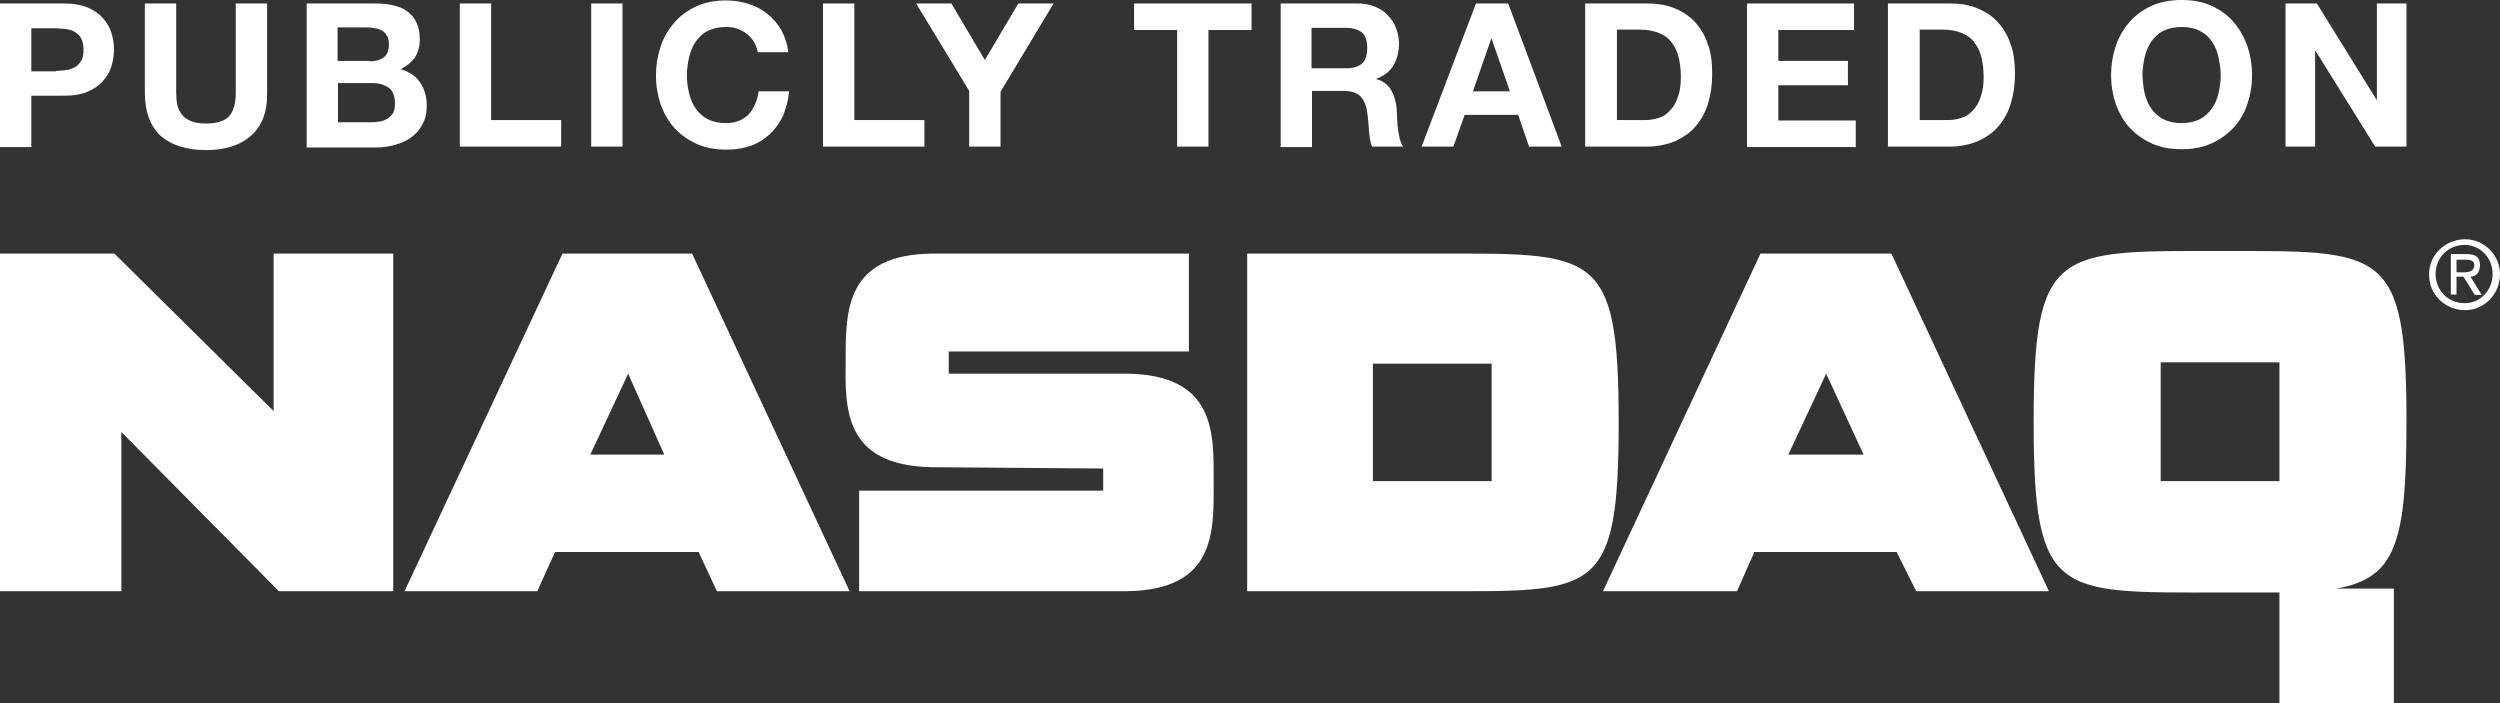 <?xml version="1.0" encoding="utf-8"?>
<!-- Generator: Adobe Illustrator 20.1.0, SVG Export Plug-In . SVG Version: 6.00 Build 0)  -->
<!DOCTYPE svg PUBLIC "-//W3C//DTD SVG 1.1//EN" "http://www.w3.org/Graphics/SVG/1.1/DTD/svg11.dtd">
<svg version="1.1" id="Layer_1" xmlns="http://www.w3.org/2000/svg" xmlns:xlink="http://www.w3.org/1999/xlink" x="0px" y="0px"
	 viewBox="0 0 574.7 161.6" style="enable-background:new 0 0 574.7 161.6;" xml:space="preserve">
<rect x="0" y="0" width="574.7" height="161.6" fill="#333333" stroke="none"/>
<style type="text/css">
	.st0{fill:#FFFFFF;}
</style>
<g>
	<g>
		<path class="st0" d="M559.9,63c0-3.8,2.9-6.7,6.7-6.7c3.5,0,6.4,2.9,6.4,6.7s-2.9,6.7-6.4,6.7C562.8,69.7,559.9,66.8,559.9,63
			L559.9,63z M566.7,71.3c4.2,0,8-3.5,8-8.3c0-4.5-3.8-8-8-8c-4.5,0-8.3,3.5-8.3,8C558.3,67.8,562.2,71.3,566.7,71.3L566.7,71.3z
			 M564.7,63.6h1.6l2.6,4.2h1.6l-2.6-4.2c1.3,0,2.2-1,2.2-2.6c0-1.9-1-2.6-3.2-2.6h-3.5v9.3h1.3V63.6L564.7,63.6z M564.7,62.6v-2.9
			h1.9c1,0,2.2,0,2.2,1.3c0,1.3-1.3,1.6-2.2,1.6H564.7L564.7,62.6z"/>
		<g>
			<path class="st0" d="M152.7,104.5h-17l8.7-18.6L152.7,104.5L152.7,104.5z M127.6,126.9h33l4.2,9h30.5l-36.2-77.6h-29.8L93,135.9
				h30.5L127.6,126.9L127.6,126.9z"/>
			<polygon class="st0" points="27.9,99.3 64.1,135.9 90.4,135.9 90.4,58.3 62.9,58.3 62.9,94.5 26.3,58.3 0,58.3 0,135.9 
				27.9,135.9 27.9,99.3 			"/>
			<path class="st0" d="M214.2,107.4l39.4,0.3v5.1h-56.1v23.1h61.6c20.5-0.3,19.9-13.8,19.9-25l0,0c0-11.2,0.6-24.7-19.9-25h-41
				v-5.1h55.2V58.3h-59.2c-19.7,0.3-19.7,13.1-19.7,24.4C194.3,93.6,193.7,107,214.2,107.4L214.2,107.4z"/>
			<path class="st0" d="M419.8,85.9l-8.7,18.6h17.3L419.8,85.9L419.8,85.9z M399.3,135.9h-30.8l36.2-77.6h30.1l36.2,77.6h-30.5
				l-4.5-9h-32.7L399.3,135.9L399.3,135.9z"/>
			<path class="st0" d="M315.6,110.6h27.3V83.6h-27.3V110.6L315.6,110.6z M329.4,58.3c37.2,0,42.7-1.3,42.7,38.8l0,0
				c0,40.4-5.5,38.8-42.7,38.8h-42.7V58.3H329.4L329.4,58.3z"/>
			<path class="st0" d="M496.8,83.3H524v27.3h-27.3V83.3L496.8,83.3z M524,161.6h26.3v-26.3h-13.2c13.6-2.4,16.1-10.5,16.1-38.2
				v-0.3c0-40.1-5.5-39.1-42.7-39.1l0,0c-37.5,0-43-1-43,39.1v0.3c0,40.4,5.5,39.1,43,39.1l0,0c5.1,0,9.5,0,13.5,0V161.6L524,161.6z
				"/>
		</g>
	</g>
	<g>
		<path class="st0" d="M14.8,0.8c2.1,0,3.8,0.3,5.3,0.9c1.4,0.6,2.6,1.4,3.5,2.4c0.9,1,1.6,2.1,2,3.4s0.6,2.6,0.6,3.9
			c0,1.3-0.2,2.6-0.6,3.9c-0.4,1.3-1.1,2.4-2,3.4c-0.9,1-2.1,1.8-3.5,2.4c-1.4,0.6-3.2,0.9-5.3,0.9H7.2v11.8H0V0.8H14.8z M12.9,16.3
			c0.8,0,1.6-0.1,2.4-0.2c0.8-0.1,1.4-0.4,2-0.7c0.6-0.4,1.1-0.9,1.4-1.5c0.4-0.6,0.5-1.5,0.5-2.5s-0.2-1.9-0.5-2.5
			s-0.8-1.1-1.4-1.5c-0.6-0.4-1.3-0.6-2-0.7c-0.8-0.1-1.6-0.2-2.4-0.2H7.2v9.9H12.9z"/>
		<path class="st0" d="M57.7,31.2c-2.5,2.2-5.9,3.3-10.3,3.3c-4.5,0-7.9-1.1-10.4-3.2c-2.4-2.2-3.7-5.5-3.7-10V0.8h7.2v20.5
			c0,0.9,0.1,1.8,0.2,2.6c0.2,0.9,0.5,1.6,1,2.3s1.2,1.2,2.1,1.6c0.9,0.4,2.1,0.6,3.5,0.6c2.6,0,4.4-0.6,5.4-1.7
			c1-1.2,1.5-3,1.5-5.4V0.8h7.2v20.5C61.5,25.7,60.2,29,57.7,31.2z"/>
		<path class="st0" d="M86,0.8c1.6,0,3,0.1,4.3,0.4c1.3,0.3,2.4,0.7,3.3,1.4c0.9,0.6,1.6,1.5,2.1,2.5c0.5,1,0.8,2.3,0.8,3.9
			c0,1.7-0.4,3-1.1,4.2c-0.8,1.1-1.9,2-3.3,2.7c2,0.6,3.5,1.6,4.5,3.1c1,1.5,1.5,3.2,1.5,5.3c0,1.7-0.3,3.1-1,4.3
			c-0.6,1.2-1.5,2.2-2.6,3c-1.1,0.8-2.3,1.3-3.7,1.7c-1.4,0.4-2.8,0.6-4.3,0.6h-16V0.8H86z M85,14.1c1.3,0,2.4-0.3,3.2-0.9
			c0.8-0.6,1.2-1.6,1.2-3c0-0.8-0.1-1.4-0.4-1.9c-0.3-0.5-0.6-0.9-1.1-1.2c-0.5-0.3-1-0.5-1.6-0.6c-0.6-0.1-1.2-0.2-1.9-0.2h-6.8
			v7.7H85z M85.5,28.1c0.7,0,1.4-0.1,2-0.2c0.6-0.1,1.2-0.4,1.7-0.7c0.5-0.3,0.9-0.8,1.2-1.3c0.3-0.6,0.4-1.3,0.4-2.1
			c0-1.7-0.5-2.9-1.4-3.6c-1-0.7-2.2-1.1-3.8-1.1h-7.9v9H85.5z"/>
		<path class="st0" d="M112.9,0.8v26.8H129v6.1h-23.3V0.8H112.9z"/>
		<path class="st0" d="M143.1,0.8v32.9h-7.2V0.8H143.1z"/>
		<path class="st0" d="M173.3,9.6c-0.4-0.7-1-1.3-1.6-1.8c-0.6-0.5-1.4-0.9-2.2-1.2c-0.8-0.3-1.7-0.4-2.6-0.4c-1.6,0-3,0.3-4.2,0.9
			s-2.1,1.5-2.8,2.5c-0.7,1.1-1.2,2.3-1.5,3.6s-0.5,2.8-0.5,4.2c0,1.4,0.2,2.7,0.5,4c0.3,1.3,0.8,2.5,1.5,3.5c0.7,1,1.6,1.9,2.8,2.5
			s2.5,0.9,4.2,0.9c2.2,0,3.9-0.7,5.2-2c1.2-1.4,2-3.1,2.3-5.3h7c-0.2,2.1-0.7,3.9-1.4,5.6c-0.8,1.7-1.8,3.1-3,4.2
			c-1.3,1.2-2.7,2.1-4.4,2.7c-1.7,0.6-3.6,0.9-5.6,0.9c-2.5,0-4.8-0.4-6.8-1.3c-2-0.9-3.7-2.1-5.1-3.6c-1.4-1.5-2.4-3.3-3.2-5.4
			c-0.7-2.1-1.1-4.3-1.1-6.7c0-2.5,0.4-4.7,1.1-6.8c0.7-2.1,1.8-3.9,3.2-5.5c1.4-1.6,3.1-2.8,5.1-3.7c2-0.9,4.3-1.3,6.8-1.3
			c1.8,0,3.5,0.3,5.1,0.8c1.6,0.5,3.1,1.3,4.3,2.3c1.3,1,2.3,2.2,3.2,3.7c0.8,1.5,1.4,3.2,1.6,5.1h-7C174,11,173.7,10.3,173.3,9.6z"
			/>
		<path class="st0" d="M196.4,0.8v26.8h16.1v6.1h-23.3V0.8H196.4z"/>
		<path class="st0" d="M210.6,0.8h8.1l7.7,13l7.7-13h8.1l-12.2,20.3v12.6h-7.2V20.9L210.6,0.8z"/>
		<path class="st0" d="M260.7,6.9V0.8h27v6.1h-9.9v26.8h-7.2V6.9H260.7z"/>
		<path class="st0" d="M312,0.8c1.5,0,2.8,0.2,4,0.7c1.2,0.5,2.2,1.1,3,2c0.8,0.8,1.5,1.8,1.9,2.9c0.4,1.1,0.7,2.3,0.7,3.5
			c0,1.9-0.4,3.6-1.2,5c-0.8,1.4-2.1,2.5-4,3.2v0.1c0.9,0.2,1.6,0.6,2.2,1.1c0.6,0.5,1.1,1.1,1.4,1.8c0.4,0.7,0.6,1.5,0.8,2.3
			c0.2,0.8,0.3,1.7,0.3,2.5c0,0.5,0.1,1.1,0.1,1.8c0,0.7,0.1,1.4,0.2,2.2c0.1,0.7,0.2,1.4,0.4,2.1c0.2,0.7,0.4,1.2,0.8,1.7h-7.2
			c-0.4-1-0.6-2.3-0.7-3.7c-0.1-1.4-0.2-2.8-0.4-4.1c-0.2-1.7-0.8-3-1.6-3.8c-0.8-0.8-2.1-1.2-3.9-1.2h-7.2v12.9h-7.2V0.8H312z
			 M309.4,15.7c1.7,0,2.9-0.4,3.7-1.1c0.8-0.7,1.2-1.9,1.2-3.6c0-1.6-0.4-2.8-1.2-3.5c-0.8-0.7-2.1-1.1-3.7-1.1h-7.9v9.3H309.4z"/>
		<path class="st0" d="M346.7,0.8L359,33.7h-7.5l-2.5-7.3h-12.3l-2.6,7.3h-7.3l12.5-32.9H346.7z M347.1,21l-4.2-12.1h-0.1L338.6,21
			H347.1z"/>
		<path class="st0" d="M378.8,0.8c2.1,0,4.1,0.3,5.9,1c1.8,0.7,3.4,1.7,4.7,3c1.3,1.4,2.4,3,3.1,5.1c0.8,2,1.1,4.4,1.1,7.1
			c0,2.4-0.3,4.6-0.9,6.6c-0.6,2-1.5,3.8-2.8,5.3c-1.2,1.5-2.8,2.6-4.7,3.5c-1.9,0.8-4.1,1.3-6.6,1.3h-14.2V0.8H378.8z M378.3,27.6
			c1,0,2.1-0.2,3-0.5c1-0.3,1.9-0.9,2.6-1.7c0.8-0.8,1.4-1.8,1.8-3.1c0.5-1.3,0.7-2.8,0.7-4.6c0-1.7-0.2-3.2-0.5-4.5
			c-0.3-1.3-0.9-2.5-1.6-3.4c-0.7-1-1.7-1.7-2.9-2.2c-1.2-0.5-2.7-0.8-4.5-0.8h-5.2v20.8H378.3z"/>
		<path class="st0" d="M426.2,0.8v6.1h-17.4v7.1h16v5.6h-16v8.1h17.8v6.1h-25V0.8H426.2z"/>
		<path class="st0" d="M448.4,0.8c2.1,0,4.1,0.3,5.9,1c1.8,0.7,3.4,1.7,4.7,3c1.3,1.4,2.4,3,3.1,5.1c0.8,2,1.1,4.4,1.1,7.1
			c0,2.4-0.3,4.6-0.9,6.6c-0.6,2-1.5,3.8-2.8,5.3c-1.2,1.5-2.8,2.6-4.7,3.5c-1.9,0.8-4.1,1.3-6.6,1.3h-14.2V0.8H448.4z M447.9,27.6
			c1,0,2.1-0.2,3-0.5c1-0.3,1.9-0.9,2.6-1.7c0.8-0.8,1.4-1.8,1.8-3.1c0.5-1.3,0.7-2.8,0.7-4.6c0-1.7-0.2-3.2-0.5-4.5
			c-0.3-1.3-0.9-2.5-1.6-3.4c-0.7-1-1.7-1.7-2.9-2.2c-1.2-0.5-2.7-0.8-4.5-0.8h-5.2v20.8H447.9z"/>
		<path class="st0" d="M486.4,10.5c0.7-2.1,1.8-3.9,3.2-5.5c1.4-1.6,3.1-2.8,5.1-3.7c2-0.9,4.3-1.3,6.8-1.3c2.6,0,4.8,0.4,6.8,1.3
			c2,0.9,3.7,2.1,5.1,3.7c1.4,1.6,2.4,3.4,3.2,5.5c0.7,2.1,1.1,4.4,1.1,6.8c0,2.4-0.4,4.6-1.1,6.7c-0.7,2.1-1.8,3.9-3.2,5.4
			c-1.4,1.5-3.1,2.7-5.1,3.6c-2,0.9-4.3,1.3-6.8,1.3c-2.5,0-4.8-0.4-6.8-1.3c-2-0.9-3.7-2.1-5.1-3.6c-1.4-1.5-2.4-3.3-3.2-5.4
			c-0.7-2.1-1.1-4.3-1.1-6.7C485.3,14.9,485.7,12.6,486.4,10.5z M493,21.4c0.3,1.3,0.8,2.5,1.5,3.5c0.7,1,1.6,1.9,2.8,2.5
			s2.5,0.9,4.2,0.9c1.6,0,3-0.3,4.2-0.9c1.1-0.6,2.1-1.5,2.8-2.5c0.7-1,1.2-2.2,1.5-3.5c0.3-1.3,0.5-2.7,0.5-4
			c0-1.4-0.2-2.8-0.5-4.2s-0.8-2.6-1.5-3.6c-0.7-1.1-1.6-1.9-2.8-2.5c-1.1-0.6-2.5-0.9-4.2-0.9c-1.6,0-3,0.3-4.2,0.9
			s-2.1,1.5-2.8,2.5c-0.7,1.1-1.2,2.3-1.5,3.6c-0.3,1.4-0.5,2.8-0.5,4.2C492.6,18.8,492.7,20.1,493,21.4z"/>
		<path class="st0" d="M532.6,0.8l13.7,22.1h0.1V0.8h6.8v32.9H546l-13.7-22h-0.1v22h-6.8V0.8H532.6z"/>
	</g>
</g>
</svg>
